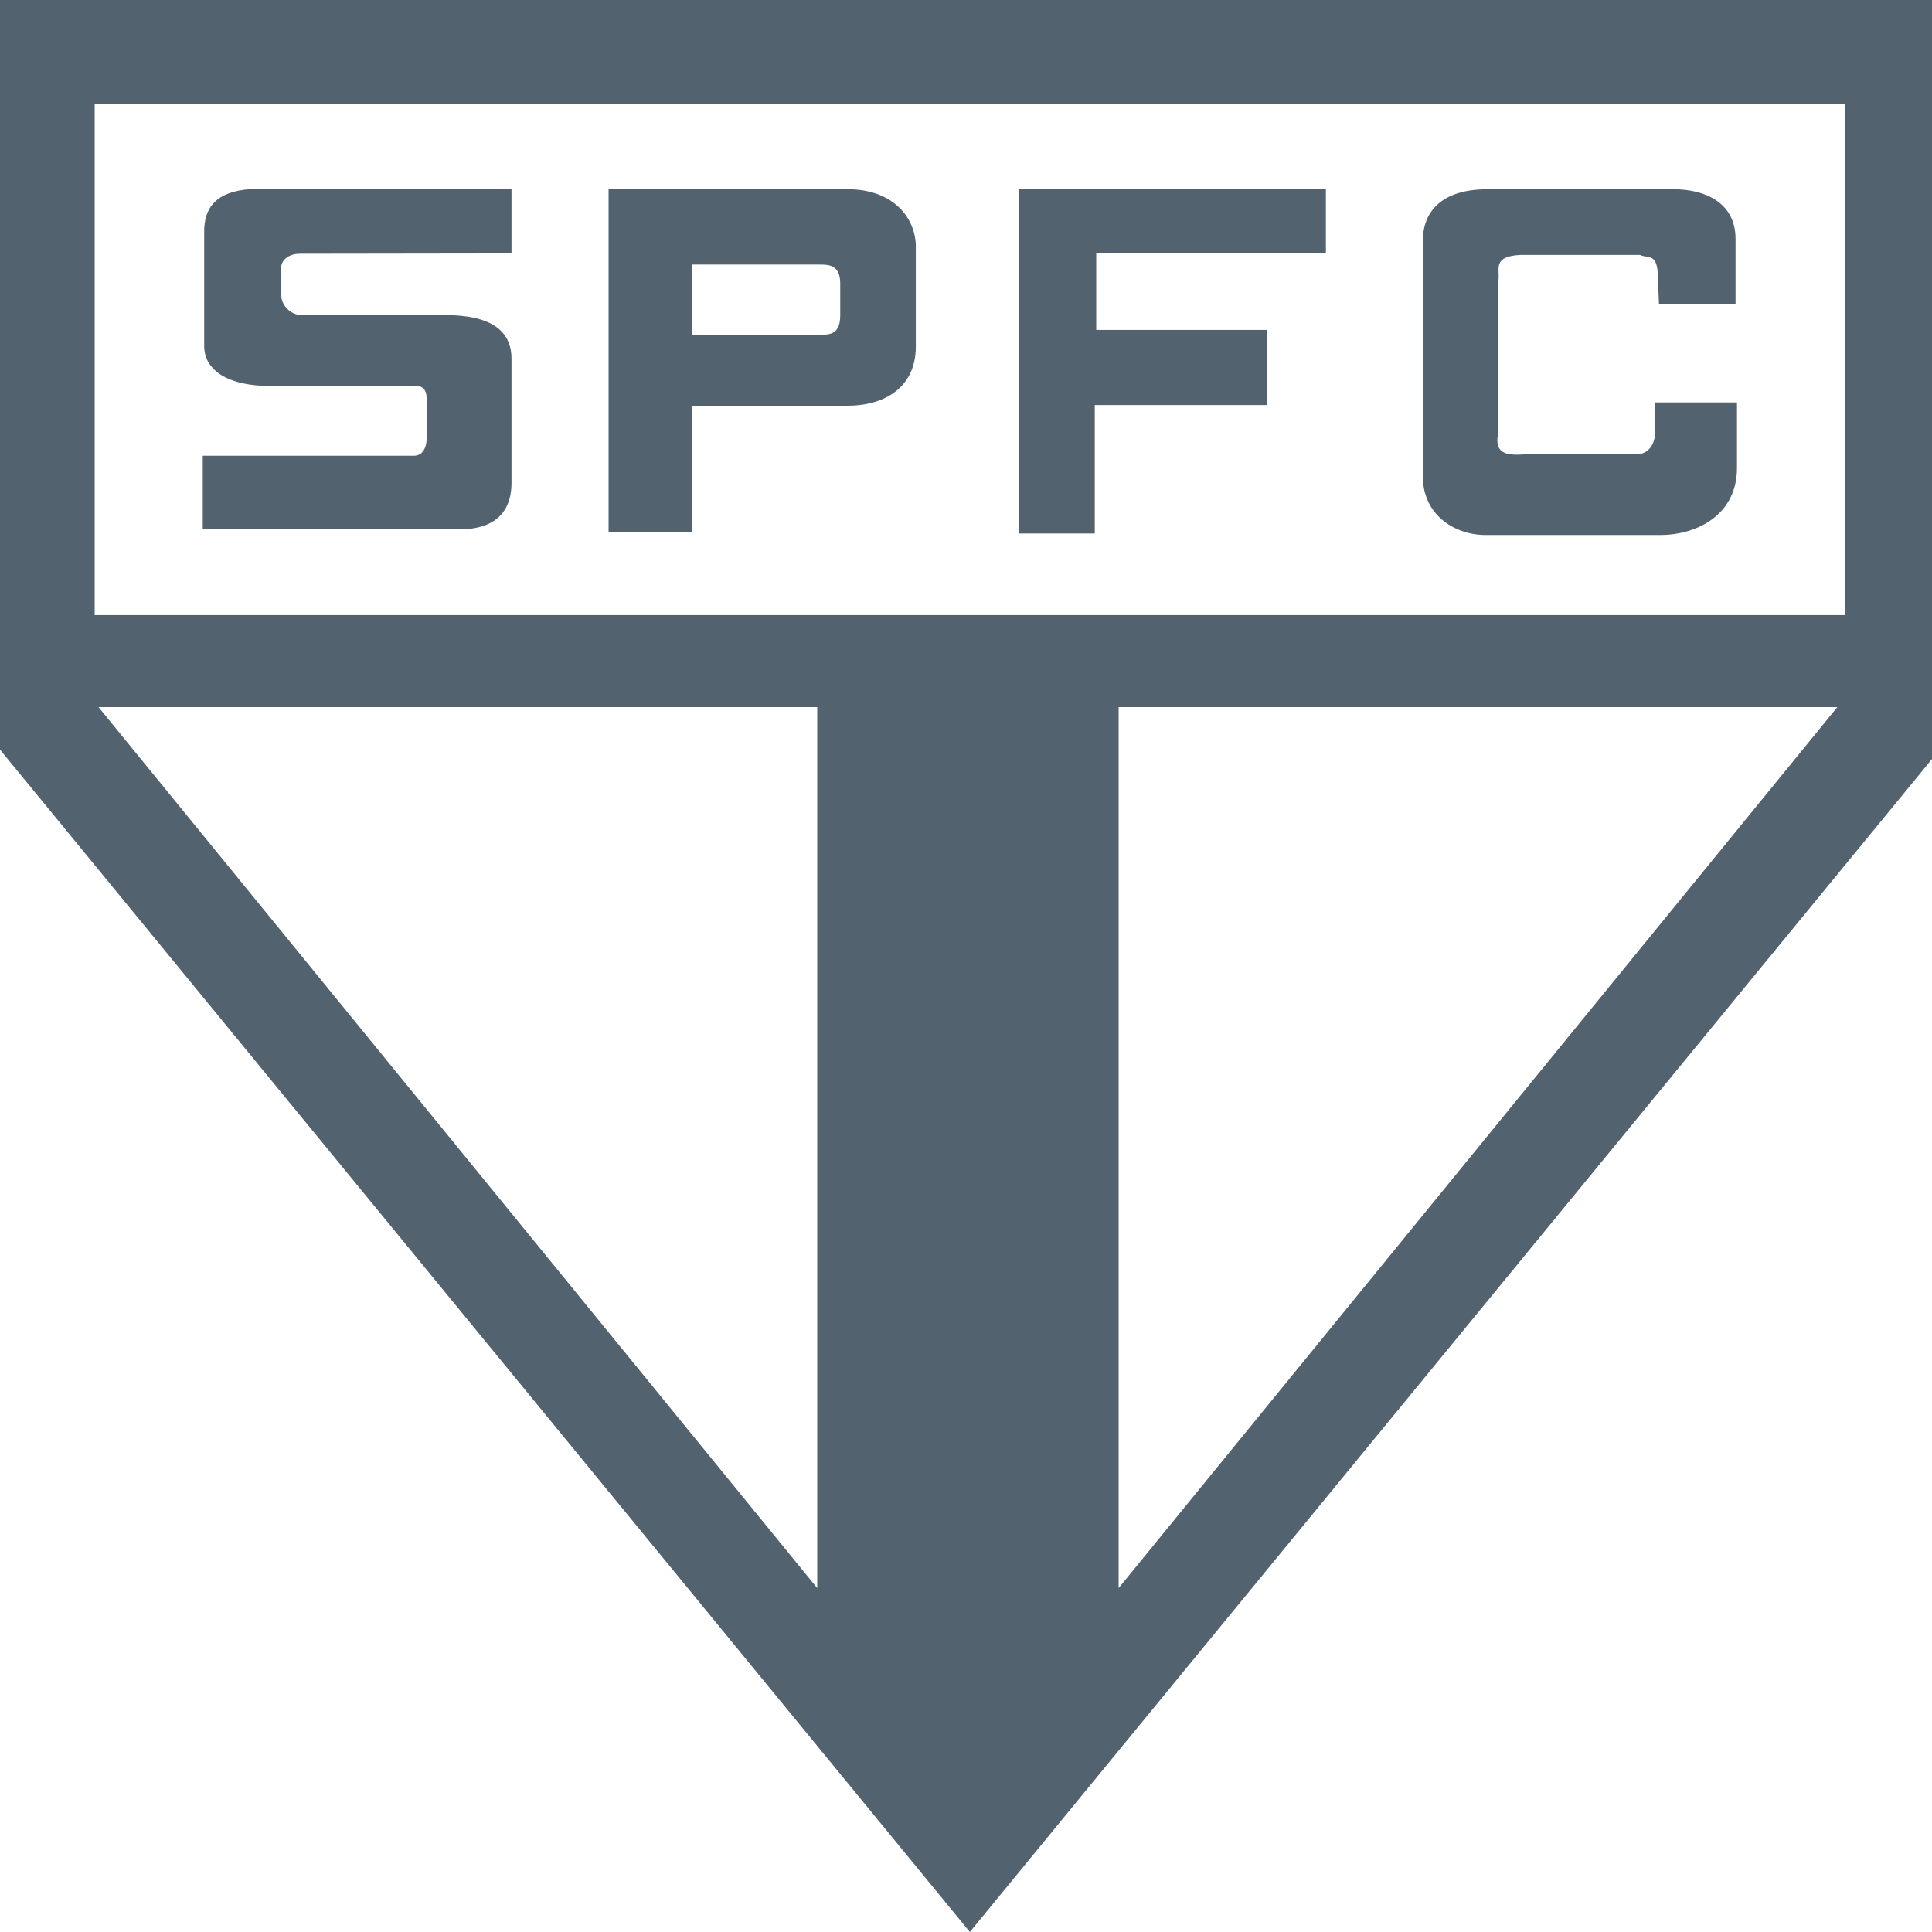 <svg width="32" height="32" viewBox="0 0 32 32" fill="none" xmlns="http://www.w3.org/2000/svg">
<g clip-path="url(#clip0_4258_105035)">
<path fill-rule="evenodd" clip-rule="evenodd" d="M32.128 0H0V12.416L16.064 32L32.128 12.416V0ZM1.568 1.716H30.56V10.188H1.568V1.716ZM1.632 11.712H13.536V26.304L1.632 11.712ZM18.528 11.712H30.432L18.528 26.304V11.712Z" fill="#52636F"/>
<path fill-rule="evenodd" clip-rule="evenodd" d="M24.643 3.134C23.741 3.134 23.568 3.643 23.568 3.966V7.841C23.539 8.519 24.091 8.861 24.6 8.861H27.498C28.123 8.861 28.77 8.516 28.77 7.753V6.665H27.41V7.049C27.447 7.337 27.31 7.534 27.091 7.525H25.263C24.997 7.542 24.744 7.544 24.812 7.185V4.674C24.866 4.498 24.675 4.242 25.195 4.222H27.163C27.28 4.287 27.458 4.171 27.459 4.586L27.478 5.038H28.746V3.958C28.746 3.331 28.205 3.134 27.718 3.134H24.643ZM14.058 3.134H10.08V8.817H11.463V6.72H14.049C14.587 6.72 15.169 6.464 15.169 5.737V4.086C15.169 3.628 14.817 3.142 14.058 3.134ZM4.13 3.134C3.596 3.176 3.373 3.424 3.382 3.858V5.738C3.382 6.075 3.688 6.393 4.481 6.393H6.889C7.004 6.393 7.069 6.451 7.069 6.631V7.233C7.069 7.413 7.004 7.549 6.854 7.549H3.358V8.768H7.605C8.234 8.768 8.472 8.445 8.472 8.001V5.941C8.472 5.173 7.533 5.218 7.186 5.218H5.024C4.829 5.237 4.643 5.056 4.659 4.865V4.461C4.639 4.313 4.781 4.201 4.97 4.203L8.472 4.198V3.134H4.13ZM16.87 3.134V8.836H18.133V6.709H20.984V5.465H18.157V4.198H21.961V3.134H16.87ZM11.463 4.382H13.582C13.739 4.382 13.917 4.394 13.917 4.699V5.22C13.917 5.534 13.753 5.545 13.587 5.545H11.463V4.382Z" fill="#52636F"/>
</g>
<defs>
<clipPath id="clip0_4258_105035">
<rect width="32" height="32" fill="white"/>
</clipPath>
</defs>
</svg>
